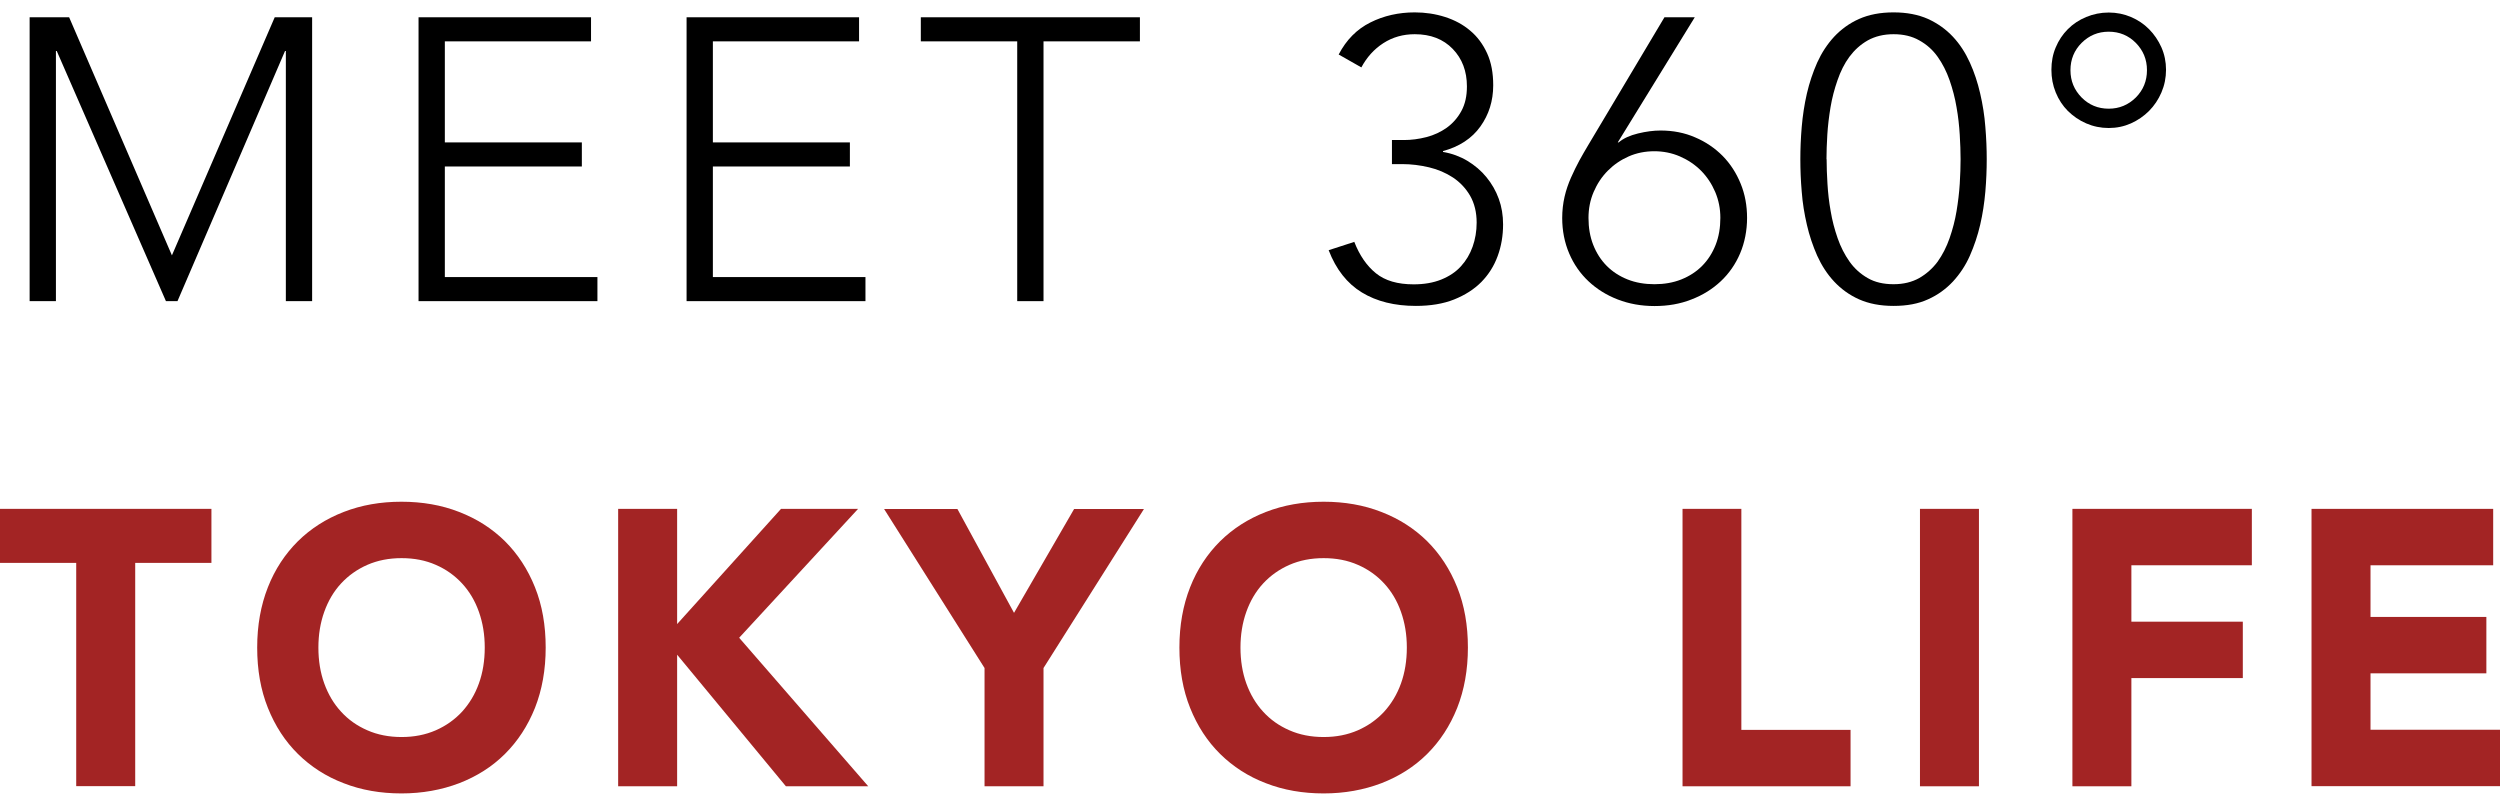 <svg width="168" height="54" fill="none" xmlns="http://www.w3.org/2000/svg"><path d="M5.122 37.826H0V34.195H14.208V37.826H9.086V52.829H5.122V37.826Z" fill="#A32424"/><path d="M17.283 43.517C17.283 42.021 17.526 40.676 18.003 39.463C18.48 38.25 19.162 37.224 20.022 36.368C20.882 35.522 21.91 34.863 23.097 34.403C24.284 33.942 25.574 33.716 26.976 33.716C28.378 33.716 29.678 33.942 30.856 34.403C32.043 34.863 33.062 35.512 33.931 36.368C34.791 37.224 35.464 38.25 35.95 39.463C36.436 40.676 36.67 42.021 36.67 43.517C36.67 45.013 36.427 46.358 35.95 47.571C35.464 48.785 34.791 49.81 33.931 50.666C33.071 51.522 32.043 52.171 30.856 52.632C29.668 53.083 28.378 53.318 26.976 53.318C25.574 53.318 24.275 53.093 23.097 52.632C21.91 52.18 20.891 51.522 20.022 50.666C19.162 49.819 18.489 48.785 18.003 47.571C17.517 46.358 17.283 45.013 17.283 43.517ZM21.396 43.517C21.396 44.392 21.527 45.201 21.789 45.925C22.05 46.649 22.424 47.289 22.92 47.825C23.406 48.361 23.995 48.775 24.686 49.076C25.369 49.377 26.135 49.528 26.986 49.528C27.836 49.528 28.593 49.377 29.285 49.076C29.968 48.775 30.556 48.361 31.052 47.825C31.538 47.289 31.921 46.659 32.183 45.925C32.445 45.201 32.575 44.392 32.575 43.517C32.575 42.642 32.445 41.861 32.183 41.118C31.921 40.375 31.547 39.745 31.052 39.209C30.556 38.673 29.977 38.259 29.285 37.958C28.603 37.657 27.836 37.507 26.986 37.507C26.135 37.507 25.378 37.657 24.686 37.958C24.004 38.259 23.415 38.673 22.92 39.209C22.424 39.745 22.05 40.385 21.789 41.118C21.527 41.852 21.396 42.652 21.396 43.517Z" fill="#A32424"/><path d="M41.54 34.195H45.503V41.937L52.485 34.195H57.664L49.672 42.858L58.346 52.838H52.812L45.503 43.996V52.838H41.54V34.195Z" fill="#A32424"/><path d="M66.161 44.891L59.412 34.205H64.338L68.142 41.184L72.18 34.205H76.873L70.124 44.891V52.839H66.161V44.891Z" fill="#A32424"/><path d="M79.256 43.517C79.256 42.021 79.499 40.676 79.976 39.463C80.453 38.25 81.135 37.224 81.995 36.368C82.855 35.522 83.883 34.863 85.07 34.403C86.257 33.942 87.547 33.716 88.95 33.716C90.352 33.716 91.651 33.942 92.829 34.403C94.016 34.863 95.035 35.512 95.904 36.368C96.764 37.224 97.437 38.25 97.923 39.463C98.409 40.676 98.643 42.021 98.643 43.517C98.643 45.013 98.4 46.358 97.923 47.571C97.437 48.785 96.764 49.81 95.904 50.666C95.044 51.522 94.016 52.171 92.829 52.632C91.642 53.083 90.352 53.318 88.95 53.318C87.547 53.318 86.248 53.093 85.07 52.632C83.883 52.18 82.864 51.522 81.995 50.666C81.135 49.819 80.462 48.785 79.976 47.571C79.49 46.358 79.256 45.013 79.256 43.517ZM83.36 43.517C83.36 44.392 83.491 45.201 83.752 45.925C84.014 46.649 84.388 47.289 84.883 47.825C85.37 48.361 85.958 48.775 86.65 49.076C87.332 49.377 88.099 49.528 88.95 49.528C89.8 49.528 90.557 49.377 91.249 49.076C91.931 48.775 92.52 48.361 93.016 47.825C93.502 47.289 93.885 46.659 94.147 45.925C94.408 45.201 94.539 44.392 94.539 43.517C94.539 42.642 94.408 41.861 94.147 41.118C93.885 40.375 93.511 39.745 93.016 39.209C92.52 38.673 91.941 38.259 91.249 37.958C90.567 37.657 89.8 37.507 88.95 37.507C88.099 37.507 87.342 37.657 86.65 37.958C85.968 38.259 85.379 38.673 84.883 39.209C84.388 39.745 84.014 40.385 83.752 41.118C83.491 41.852 83.36 42.652 83.36 43.517Z" fill="#A32424"/><path d="M113.056 34.195H117.019V49.048H124.357V52.838H113.066V34.195H113.056Z" fill="#A32424"/><path d="M129.022 34.195H132.985V52.838H129.022V34.195Z" fill="#A32424"/><path d="M139.266 34.195H151.324V37.986H143.229V41.777H150.717V45.567H143.229V52.838H139.266V34.195Z" fill="#A32424"/><path d="M155.334 34.196H167.542V37.987H159.298V41.458H167.084V45.248H159.298V49.039H168V52.83H155.334V34.187V34.196Z" fill="#A32424"/><path d="M2 1.161H4.646L11.553 17.161L18.461 1.161H20.975V20.237H19.209V3.428H19.153L11.927 20.237H11.151L3.814 3.428H3.758V20.237H1.991V1.161H2Z" fill="black"/><path d="M28.126 1.161H39.717V2.779H29.893V9.57H39.1V11.188H29.893V18.619H40.147V20.237H28.126V1.161Z" fill="black"/><path d="M46.138 1.161H57.729V2.779H47.905V9.57H57.112V11.188H47.905V18.619H58.159V20.237H46.138V1.161Z" fill="black"/><path d="M68.357 2.779H61.879V1.161H76.602V2.779H70.124V20.237H68.357V2.779Z" fill="black"/><path d="M91.006 16.249C91.361 17.161 91.847 17.867 92.464 18.365C93.081 18.864 93.922 19.108 94.997 19.108C95.689 19.108 96.306 19.005 96.848 18.788C97.381 18.572 97.829 18.28 98.175 17.895C98.521 17.518 98.783 17.076 98.96 16.578C99.138 16.079 99.231 15.534 99.231 14.96C99.231 14.264 99.082 13.662 98.792 13.154C98.502 12.656 98.11 12.242 97.642 11.931C97.166 11.621 96.633 11.386 96.035 11.245C95.436 11.104 94.838 11.028 94.231 11.028H93.539V9.41H94.343C94.838 9.41 95.343 9.345 95.857 9.213C96.371 9.081 96.82 8.865 97.222 8.583C97.624 8.291 97.951 7.924 98.203 7.463C98.456 7.002 98.577 6.457 98.577 5.808C98.577 4.783 98.259 3.945 97.624 3.287C96.988 2.629 96.138 2.299 95.072 2.299C94.287 2.299 93.586 2.497 92.959 2.901C92.333 3.306 91.847 3.851 91.483 4.529L89.959 3.663C90.473 2.676 91.183 1.961 92.09 1.509C92.987 1.058 93.988 0.832 95.072 0.832C95.782 0.832 96.465 0.935 97.11 1.142C97.755 1.349 98.315 1.65 98.792 2.055C99.278 2.459 99.652 2.967 99.933 3.579C100.213 4.19 100.344 4.905 100.344 5.733C100.344 6.777 100.054 7.699 99.484 8.498C98.914 9.298 98.072 9.853 96.969 10.153V10.21C97.577 10.313 98.129 10.52 98.615 10.812C99.11 11.113 99.531 11.47 99.886 11.903C100.241 12.336 100.521 12.816 100.718 13.361C100.914 13.897 101.007 14.471 101.007 15.082C101.007 15.835 100.886 16.55 100.643 17.208C100.4 17.876 100.035 18.45 99.549 18.948C99.054 19.447 98.446 19.832 97.717 20.124C96.988 20.416 96.128 20.557 95.147 20.557C93.716 20.557 92.511 20.256 91.52 19.654C90.529 19.052 89.781 18.102 89.286 16.813L91.025 16.249H91.006Z" fill="black"/><path d="M108.719 9.57H108.775C109.093 9.297 109.532 9.1 110.075 8.968C110.617 8.837 111.121 8.771 111.589 8.771C112.43 8.771 113.206 8.921 113.916 9.232C114.627 9.533 115.244 9.956 115.767 10.483C116.281 11.009 116.683 11.63 116.973 12.345C117.263 13.05 117.403 13.822 117.403 14.649C117.403 15.477 117.244 16.305 116.935 17.029C116.627 17.754 116.188 18.384 115.636 18.901C115.085 19.419 114.43 19.832 113.664 20.124C112.907 20.425 112.084 20.566 111.187 20.566C110.29 20.566 109.467 20.416 108.71 20.124C107.953 19.832 107.298 19.419 106.747 18.901C106.195 18.384 105.756 17.754 105.448 17.029C105.139 16.305 104.98 15.505 104.98 14.649C104.98 14.151 105.036 13.671 105.139 13.22C105.242 12.768 105.392 12.345 105.569 11.941C105.747 11.536 105.934 11.16 106.13 10.793C106.326 10.436 106.523 10.097 106.719 9.768L111.851 1.161H113.888L108.719 9.561V9.57ZM111.187 10.163C110.561 10.163 109.981 10.276 109.448 10.511C108.915 10.746 108.448 11.066 108.046 11.47C107.644 11.875 107.326 12.354 107.093 12.9C106.859 13.446 106.747 14.029 106.747 14.64C106.747 15.308 106.85 15.91 107.065 16.456C107.28 17.001 107.579 17.471 107.971 17.866C108.364 18.262 108.831 18.562 109.373 18.779C109.916 18.995 110.523 19.099 111.178 19.099C111.832 19.099 112.439 18.995 112.982 18.779C113.524 18.562 113.991 18.262 114.384 17.866C114.776 17.471 115.075 17.001 115.29 16.456C115.505 15.91 115.608 15.299 115.608 14.64C115.608 14.029 115.496 13.455 115.262 12.9C115.029 12.354 114.711 11.875 114.309 11.47C113.907 11.066 113.43 10.746 112.888 10.511C112.346 10.276 111.766 10.163 111.159 10.163H111.187Z" fill="black"/><path d="M120.983 10.699C120.983 10.012 121.011 9.298 121.076 8.526C121.142 7.764 121.254 7.021 121.422 6.288C121.59 5.563 121.824 4.867 122.114 4.209C122.413 3.55 122.787 2.977 123.254 2.469C123.722 1.97 124.273 1.566 124.927 1.274C125.582 0.983 126.348 0.832 127.246 0.832C128.143 0.832 128.909 0.983 129.564 1.274C130.218 1.575 130.769 1.97 131.237 2.469C131.704 2.967 132.078 3.55 132.377 4.209C132.676 4.867 132.901 5.554 133.069 6.288C133.237 7.012 133.359 7.764 133.415 8.526C133.48 9.288 133.508 10.012 133.508 10.699C133.508 11.386 133.48 12.129 133.415 12.881C133.349 13.634 133.237 14.377 133.069 15.101C132.901 15.825 132.667 16.521 132.377 17.18C132.087 17.838 131.704 18.412 131.237 18.92C130.769 19.419 130.218 19.823 129.564 20.115C128.909 20.416 128.143 20.557 127.246 20.557C126.348 20.557 125.582 20.406 124.927 20.115C124.273 19.823 123.722 19.419 123.254 18.92C122.787 18.422 122.413 17.838 122.114 17.18C121.824 16.521 121.59 15.835 121.422 15.101C121.254 14.377 121.132 13.634 121.076 12.881C121.011 12.129 120.983 11.405 120.983 10.699ZM122.749 10.699C122.749 11.198 122.768 11.753 122.806 12.355C122.843 12.957 122.908 13.568 123.021 14.189C123.123 14.81 123.282 15.412 123.488 16.004C123.694 16.597 123.965 17.123 124.292 17.584C124.619 18.045 125.03 18.412 125.507 18.685C125.993 18.967 126.573 19.099 127.246 19.099C127.919 19.099 128.479 18.958 128.975 18.685C129.461 18.403 129.872 18.036 130.209 17.584C130.536 17.123 130.807 16.597 131.013 16.004C131.218 15.412 131.377 14.81 131.48 14.189C131.583 13.568 131.657 12.957 131.695 12.355C131.732 11.753 131.751 11.198 131.751 10.699C131.751 10.201 131.732 9.664 131.695 9.053C131.657 8.442 131.592 7.83 131.48 7.209C131.377 6.589 131.218 5.987 131.013 5.394C130.807 4.801 130.536 4.275 130.209 3.814C129.881 3.353 129.47 2.986 128.975 2.713C128.479 2.431 127.909 2.299 127.246 2.299C126.582 2.299 126.012 2.44 125.516 2.713C125.021 2.995 124.619 3.362 124.282 3.814C123.946 4.265 123.684 4.801 123.479 5.394C123.273 5.987 123.114 6.589 123.011 7.209C122.908 7.83 122.834 8.442 122.796 9.053C122.759 9.664 122.74 10.21 122.74 10.699H122.749Z" fill="black"/><path d="M141.706 8.602C141.173 8.602 140.668 8.498 140.192 8.291C139.715 8.085 139.313 7.802 138.958 7.454C138.612 7.106 138.341 6.692 138.145 6.213C137.948 5.733 137.855 5.225 137.855 4.689C137.855 4.153 137.948 3.645 138.145 3.184C138.341 2.714 138.612 2.309 138.958 1.961C139.304 1.613 139.715 1.34 140.192 1.143C140.668 0.945 141.173 0.842 141.706 0.842C142.239 0.842 142.743 0.945 143.201 1.143C143.669 1.34 144.071 1.613 144.417 1.961C144.762 2.309 145.043 2.723 145.248 3.184C145.454 3.654 145.557 4.153 145.557 4.689C145.557 5.225 145.454 5.733 145.248 6.213C145.043 6.692 144.762 7.106 144.417 7.454C144.071 7.802 143.659 8.085 143.201 8.291C142.734 8.498 142.239 8.602 141.706 8.602ZM141.706 7.304C142.416 7.304 143.024 7.05 143.529 6.551C144.024 6.053 144.276 5.441 144.276 4.717C144.276 3.993 144.024 3.391 143.529 2.883C143.033 2.384 142.426 2.13 141.706 2.13C140.986 2.13 140.388 2.384 139.883 2.883C139.388 3.381 139.135 3.993 139.135 4.717C139.135 5.441 139.388 6.043 139.883 6.551C140.379 7.05 140.986 7.304 141.706 7.304Z" fill="black"/></svg>